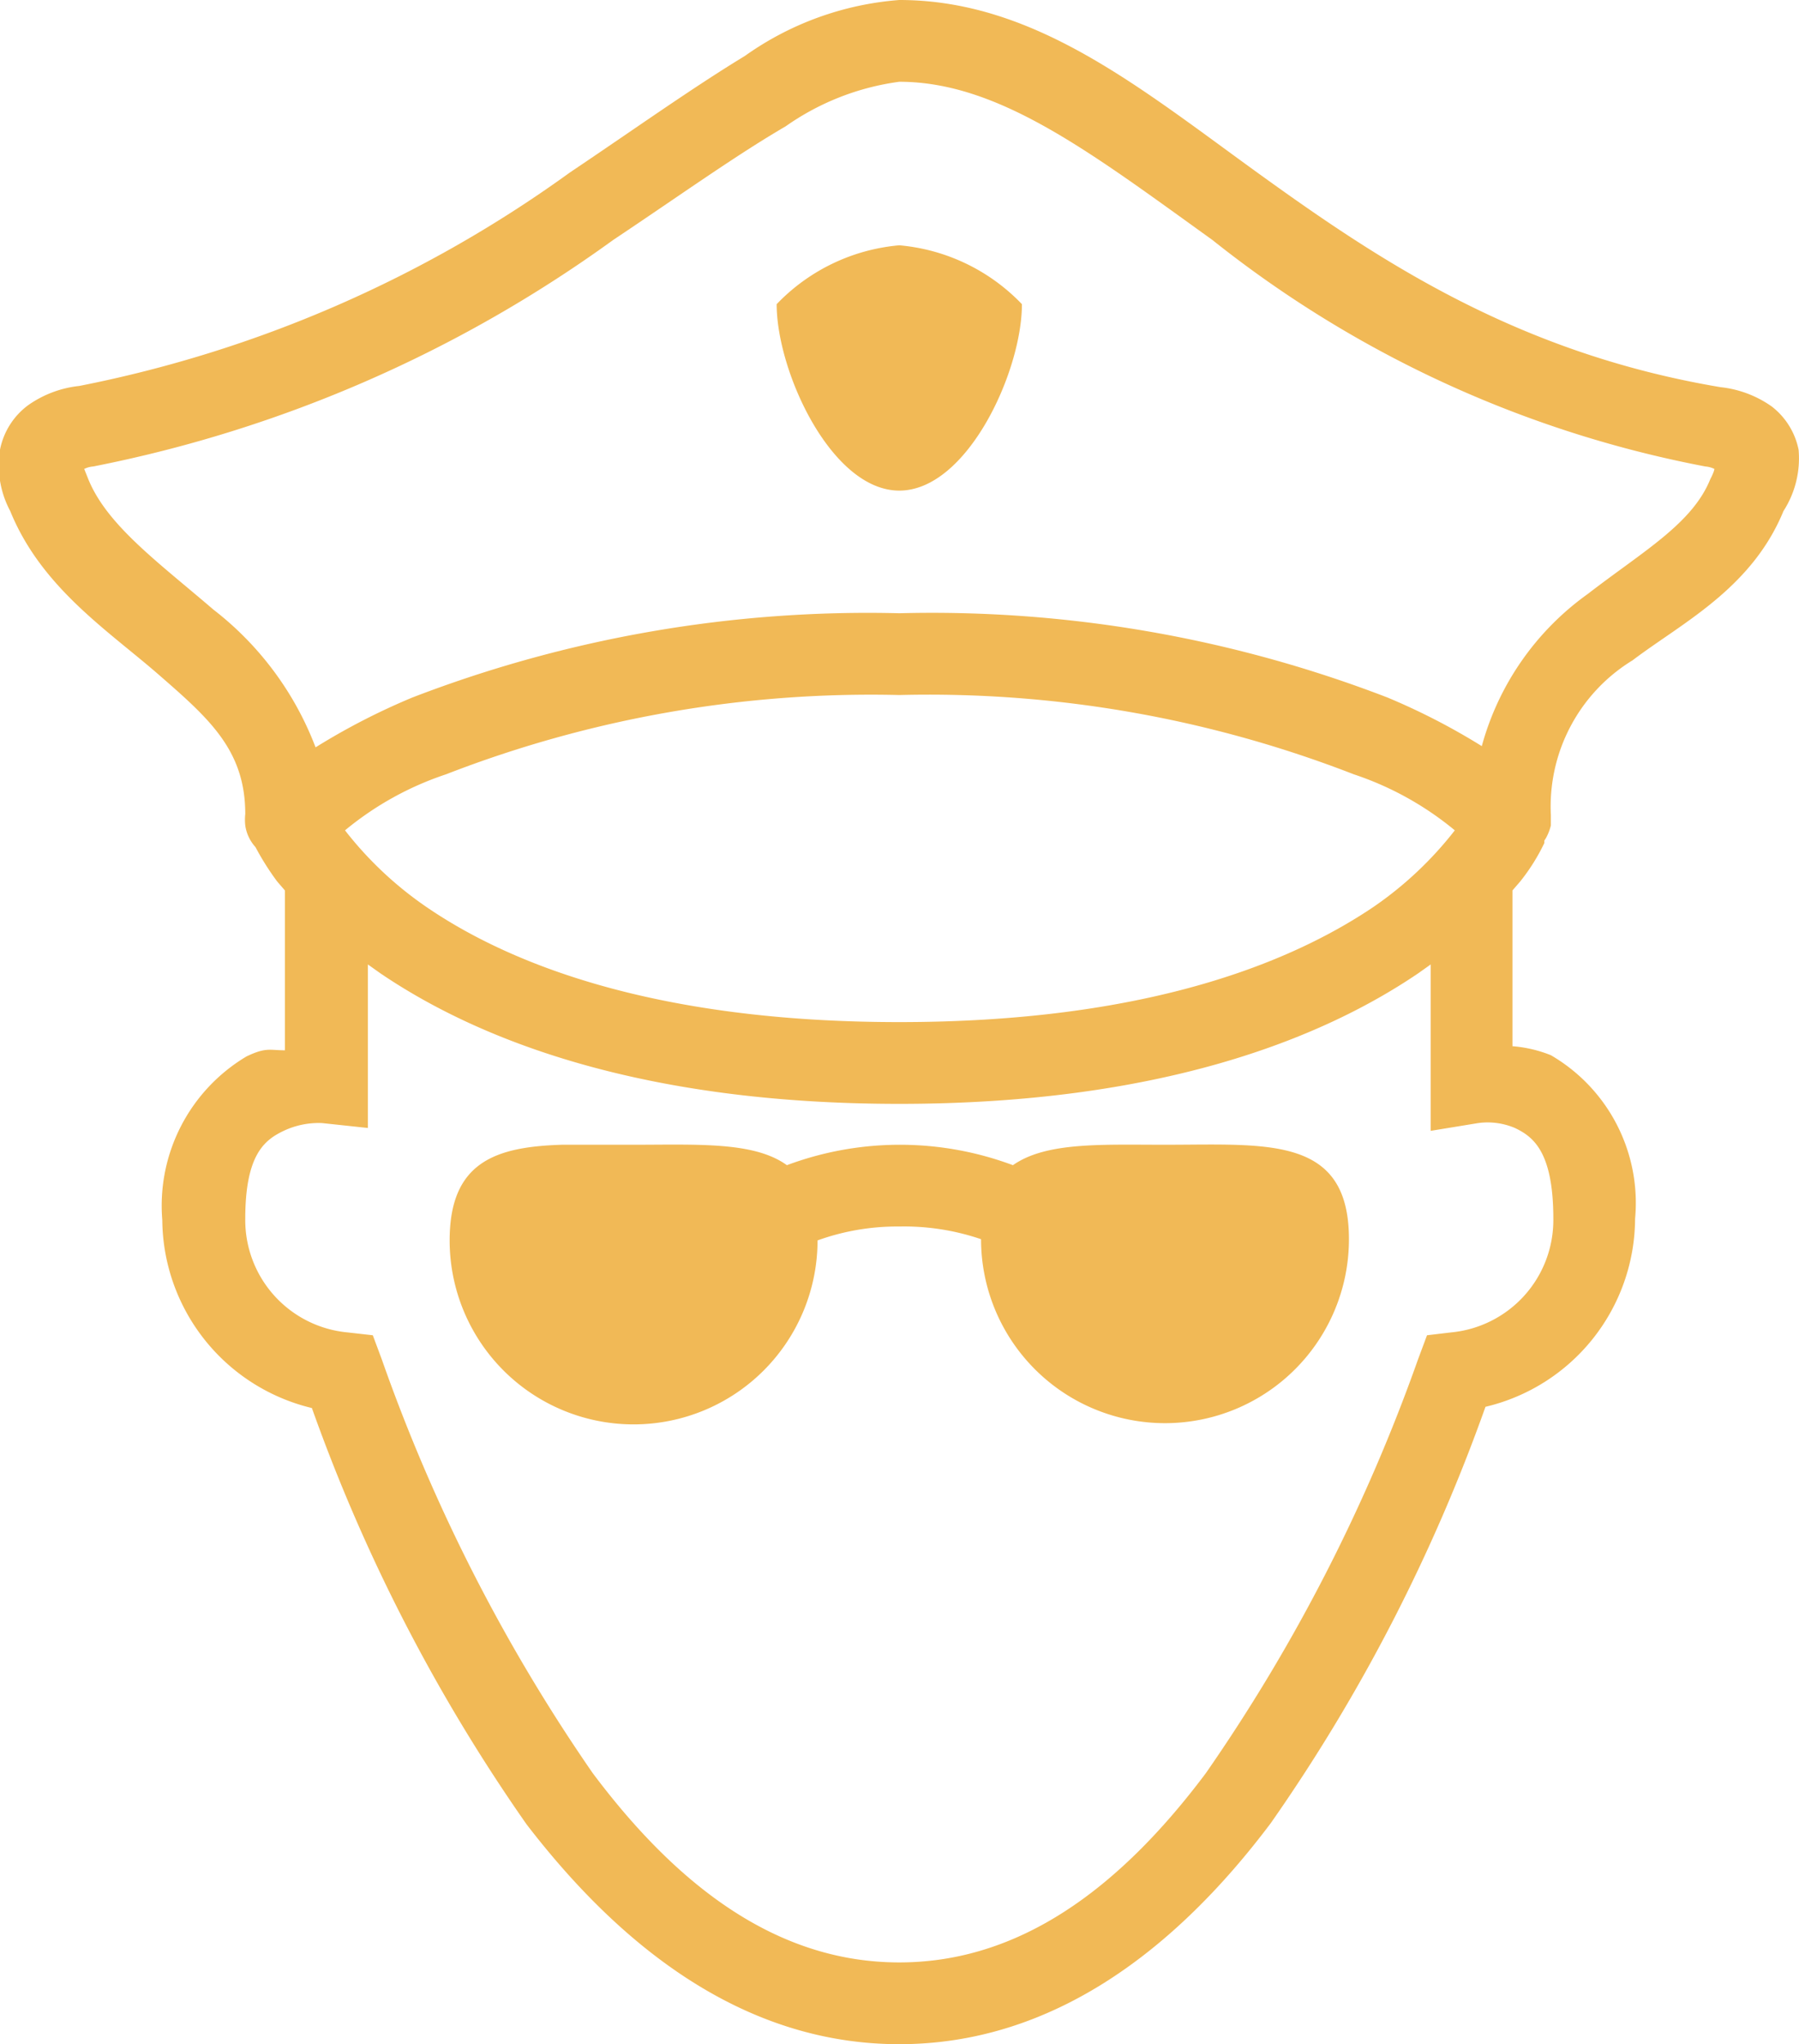 <svg xmlns="http://www.w3.org/2000/svg" width="44.01" height="50" viewBox="0 0 44.01 50"><path d="M25,0a7.5,7.5,0,0,0-3.78,1.37c-1.3.79-2.7,1.79-4.28,2.85a30.53,30.53,0,0,1-12,5.22,2.66,2.66,0,0,0-1.25.47A1.78,1.78,0,0,0,3,11a2.38,2.38,0,0,0,.25,1.5c.76,1.87,2.39,2.92,3.63,4S9,18.35,9,19.91a1.33,1.33,0,0,0,0,.28,1,1,0,0,0,.25.53,6.59,6.59,0,0,0,.53.84l.19.22v3.91c-.37,0-.46-.08-.94.15a4.25,4.25,0,0,0-2.06,4,4.77,4.77,0,0,0,3.66,4.6,42.68,42.68,0,0,0,5.25,10.18C18.23,47.68,21.24,50,25,50s6.77-2.32,9.09-5.41a42.68,42.68,0,0,0,5.25-10.18A4.75,4.75,0,0,0,43,29.81a4.18,4.18,0,0,0-2.06-4,3.18,3.18,0,0,0-.94-.22V21.78l.19-.22a4.84,4.84,0,0,0,.59-.94l0-.06,0,0a.75.75,0,0,0,.07-.12,1.25,1.25,0,0,0,.09-.25v-.25a4.19,4.19,0,0,1,2-3.79c1.2-.91,2.91-1.75,3.69-3.65A2.38,2.38,0,0,0,47,11a1.78,1.78,0,0,0-.66-1.06,2.66,2.66,0,0,0-1.25-.47c-4.94-.83-8.31-3.07-11.25-5.19S28.32,0,25,0Zm0,2c2.43,0,4.67,1.72,7.66,3.87a27.63,27.63,0,0,0,12.06,5.54.6.6,0,0,1,.22.06s0,.06-.1.25c-.44,1.09-1.64,1.76-3,2.81a6.76,6.76,0,0,0-2.59,3.72,16.11,16.11,0,0,0-2.31-1.19A31,31,0,0,0,25,15a31,31,0,0,0-11.91,2.06,16.37,16.37,0,0,0-2.37,1.22,7.73,7.73,0,0,0-2.5-3.37c-1.35-1.16-2.6-2.06-3.06-3.19l-.1-.25a.6.6,0,0,1,.22-.06A32.32,32.32,0,0,0,18,5.87c1.62-1.08,3-2.07,4.22-2.78A6.27,6.27,0,0,1,25,2Zm0,4a4.72,4.72,0,0,0-3,1.44C22,9.09,23.34,12,25,12s3-2.91,3-4.56A4.72,4.72,0,0,0,25,6Zm0,11a28.71,28.71,0,0,1,11.12,1.94,7.66,7.66,0,0,1,2.47,1.37,8.89,8.89,0,0,1-2,1.88C34.54,23.57,31,25,25,25s-9.54-1.43-11.56-2.81a8.89,8.89,0,0,1-2-1.88,7.66,7.66,0,0,1,2.47-1.37A28.71,28.71,0,0,1,25,17ZM12,23.59l.31.22C14.7,25.43,18.66,27,25,27s10.3-1.57,12.69-3.19l.31-.22v4.07l1.16-.19a1.71,1.71,0,0,1,.9.12c.44.21.94.57.94,2.22a2.76,2.76,0,0,1-2.5,2.78l-.59.07-.22.59A42.71,42.71,0,0,1,32.5,43.37C30.38,46.2,27.94,48,25,48s-5.38-1.8-7.5-4.63a42.63,42.63,0,0,1-5.16-10.12l-.22-.59-.62-.07A2.76,2.76,0,0,1,9,29.81c0-1.58.48-1.93.94-2.15a2,2,0,0,1,.94-.19l1.12.12ZM16.75,28c-1.61.05-2.75.41-2.75,2.34a4.5,4.5,0,1,0,9,0A5.74,5.74,0,0,1,25,30a5.84,5.84,0,0,1,2,.31v0a4.5,4.5,0,1,0,9,0C36,27.77,34,28,31.5,28c-1.56,0-2.91-.07-3.72.5a7.9,7.9,0,0,0-5.53,0c-.8-.58-2.18-.5-3.75-.5C17.88,28,17.29,28,16.75,28Z" transform="translate(-3 0)" fill="#f1b956"/></svg>
